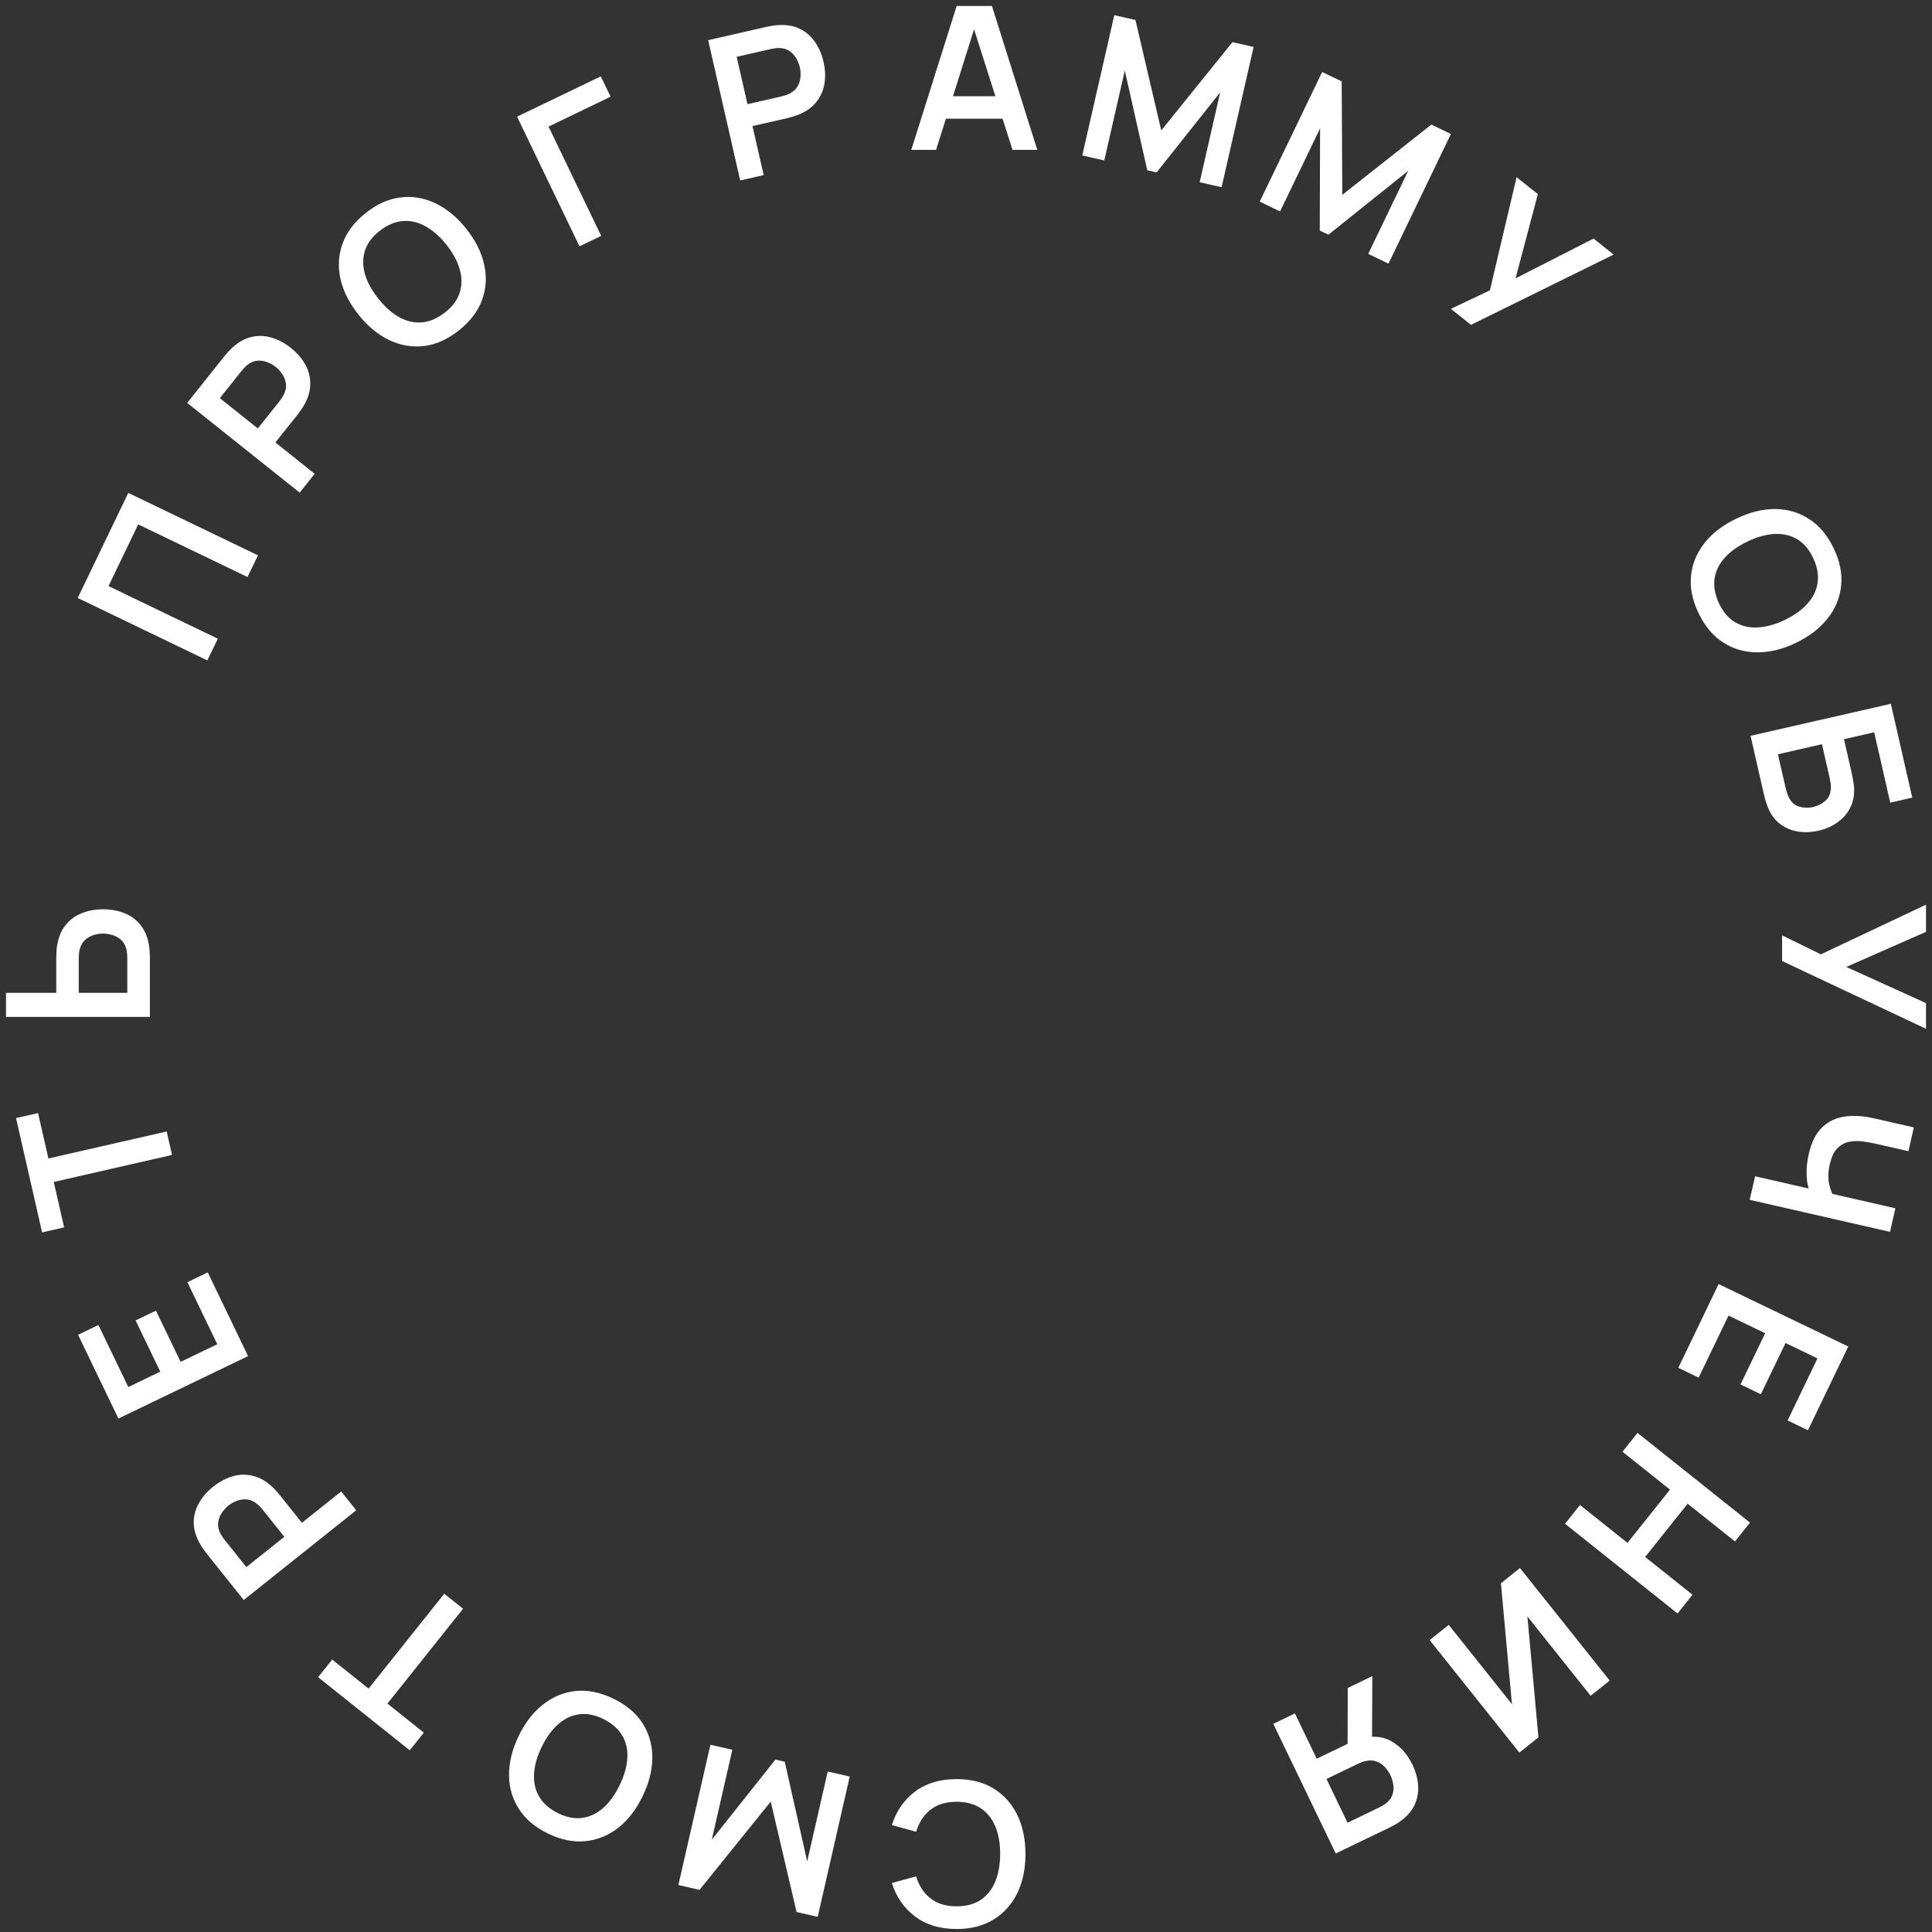 <?xml version="1.0" encoding="UTF-8"?> <svg xmlns="http://www.w3.org/2000/svg" width="116" height="116" viewBox="0 0 116 116" fill="none"><rect x="0" y="0" width="116" height="116" fill="#333333" stroke="none"/><path d="M57.436 106.82C58.3 106.82 59.04 107.008 59.656 107.384C60.272 107.764 60.746 108.292 61.078 108.968C61.406 109.644 61.57 110.428 61.57 111.32C61.57 112.212 61.406 112.996 61.078 113.672C60.746 114.348 60.272 114.874 59.656 115.25C59.04 115.63 58.3 115.82 57.436 115.82C56.44 115.82 55.61 115.57 54.946 115.07C54.282 114.574 53.816 113.904 53.548 113.06L55.006 112.658C55.174 113.222 55.46 113.662 55.864 113.978C56.268 114.298 56.792 114.458 57.436 114.458C58.016 114.458 58.5 114.328 58.888 114.068C59.272 113.808 59.562 113.442 59.758 112.97C59.95 112.502 60.048 111.952 60.052 111.32C60.052 110.688 59.956 110.136 59.764 109.664C59.568 109.196 59.276 108.832 58.888 108.572C58.5 108.312 58.016 108.182 57.436 108.182C56.792 108.182 56.268 108.342 55.864 108.662C55.46 108.982 55.174 109.422 55.006 109.982L53.548 109.58C53.816 108.736 54.282 108.064 54.946 107.564C55.61 107.068 56.44 106.82 57.436 106.82Z" fill="white"></path><path d="M51.019 106.667L49.096 115.09L47.827 114.8L46.276 108.169L42.001 113.471L40.731 113.181L42.654 104.757L43.97 105.058L42.738 110.457L46.556 105.648L47.117 105.776L48.465 111.764L49.697 106.365L51.019 106.667Z" fill="white"></path><path d="M36.818 101.985C37.596 102.36 38.181 102.851 38.573 103.457C38.964 104.066 39.161 104.748 39.167 105.501C39.169 106.252 38.977 107.03 38.59 107.833C38.203 108.637 37.715 109.272 37.126 109.739C36.534 110.204 35.879 110.472 35.16 110.544C34.441 110.619 33.691 110.469 32.913 110.094C32.135 109.719 31.55 109.227 31.16 108.617C30.765 108.01 30.566 107.33 30.564 106.579C30.558 105.825 30.748 105.047 31.135 104.243C31.523 103.44 32.012 102.805 32.605 102.34C33.193 101.874 33.85 101.604 34.573 101.53C35.291 101.459 36.039 101.61 36.818 101.985ZM36.227 103.212C35.706 102.957 35.216 102.863 34.758 102.931C34.295 102.997 33.875 103.201 33.497 103.543C33.116 103.883 32.788 104.338 32.514 104.907C32.24 105.477 32.09 106.013 32.066 106.516C32.035 107.021 32.139 107.475 32.376 107.877C32.609 108.278 32.985 108.608 33.504 108.867C34.025 109.122 34.514 109.216 34.973 109.148C35.432 109.081 35.852 108.877 36.234 108.537C36.611 108.195 36.937 107.739 37.212 107.17C37.486 106.6 37.638 106.063 37.668 105.558C37.696 105.057 37.594 104.606 37.361 104.205C37.124 103.802 36.746 103.471 36.227 103.212Z" fill="white"></path><path d="M27.803 96.592L23.262 102.287L25.448 104.03L24.602 105.091L19.1 100.702L19.945 99.642L22.131 101.386L26.673 95.691L27.803 96.592Z" fill="white"></path><path d="M21.388 90.68L14.633 96.066L12.407 93.275C12.354 93.21 12.29 93.123 12.214 93.014C12.135 92.909 12.068 92.806 12.014 92.706C11.762 92.268 11.635 91.842 11.633 91.429C11.628 91.013 11.731 90.622 11.94 90.255C12.144 89.888 12.432 89.556 12.804 89.26C13.173 88.966 13.56 88.759 13.967 88.639C14.37 88.522 14.774 88.513 15.178 88.609C15.58 88.703 15.966 88.92 16.334 89.26C16.417 89.338 16.503 89.428 16.595 89.529C16.683 89.627 16.752 89.707 16.802 89.77L18.127 91.431L20.486 89.549L21.388 90.68ZM17.071 92.272L15.784 90.659C15.734 90.596 15.675 90.528 15.606 90.455C15.538 90.382 15.468 90.32 15.397 90.269C15.2 90.119 15 90.038 14.796 90.026C14.59 90.012 14.395 90.042 14.21 90.118C14.022 90.191 13.857 90.285 13.713 90.4C13.569 90.514 13.441 90.655 13.328 90.822C13.21 90.988 13.135 91.173 13.103 91.377C13.069 91.578 13.103 91.791 13.206 92.016C13.24 92.097 13.286 92.177 13.345 92.258C13.402 92.341 13.454 92.414 13.504 92.477L14.791 94.091L17.071 92.272Z" fill="white"></path><path d="M14.894 81.423L7.11 85.171L4.688 80.144L5.91 79.556L7.704 83.28L9.623 82.356L8.142 79.28L9.363 78.692L10.845 81.768L13.045 80.708L11.251 76.984L12.473 76.395L14.894 81.423Z" fill="white"></path><path d="M10.329 69.345L3.228 70.966L3.85 73.692L2.528 73.994L0.962 67.132L2.284 66.83L2.906 69.556L10.008 67.936L10.329 69.345Z" fill="white"></path><path d="M9 61.057H0.36L0.36 59.611H3.378L3.378 57.487C3.378 57.407 3.382 57.299 3.39 57.163C3.394 57.027 3.406 56.903 3.426 56.791C3.502 56.295 3.668 55.885 3.924 55.561C4.18 55.233 4.504 54.991 4.896 54.835C5.284 54.675 5.714 54.595 6.186 54.595C6.662 54.595 7.096 54.675 7.488 54.835C7.876 54.991 8.198 55.233 8.454 55.561C8.71 55.885 8.876 56.295 8.952 56.791C8.968 56.903 8.98 57.027 8.988 57.163C8.996 57.295 9 57.403 9 57.487V61.057ZM7.644 59.611L7.644 57.547C7.644 57.463 7.64 57.373 7.632 57.277C7.624 57.177 7.61 57.083 7.59 56.995C7.53 56.759 7.424 56.573 7.272 56.437C7.12 56.297 6.948 56.199 6.756 56.143C6.56 56.083 6.37 56.053 6.186 56.053C6.002 56.053 5.814 56.083 5.622 56.143C5.43 56.199 5.258 56.297 5.106 56.437C4.954 56.573 4.848 56.759 4.788 56.995C4.764 57.083 4.748 57.177 4.74 57.277C4.732 57.373 4.728 57.463 4.728 57.547L4.728 59.611H7.644Z" fill="white"></path><path d="M12.45 39.652L4.666 35.903L7.704 29.594L15.488 33.343L14.861 34.646L8.298 31.486L6.515 35.189L13.078 38.349L12.45 39.652Z" fill="white"></path><path d="M17.993 29.578L11.238 24.191L13.464 21.399C13.516 21.334 13.586 21.252 13.675 21.154C13.761 21.053 13.846 20.965 13.931 20.89C14.303 20.546 14.689 20.328 15.091 20.234C15.496 20.137 15.9 20.15 16.304 20.272C16.707 20.389 17.095 20.596 17.467 20.893C17.836 21.187 18.124 21.519 18.331 21.889C18.534 22.256 18.634 22.647 18.629 23.063C18.628 23.476 18.502 23.9 18.252 24.335C18.195 24.433 18.127 24.537 18.048 24.648C17.972 24.757 17.909 24.842 17.859 24.905L16.535 26.565L18.894 28.447L17.993 29.578ZM15.479 25.724L16.766 24.11C16.816 24.047 16.869 23.974 16.925 23.891C16.981 23.808 17.026 23.726 17.06 23.646C17.163 23.421 17.197 23.207 17.163 23.006C17.131 22.802 17.058 22.618 16.943 22.455C16.83 22.288 16.702 22.148 16.558 22.033C16.414 21.918 16.248 21.824 16.061 21.752C15.873 21.673 15.675 21.641 15.469 21.656C15.266 21.667 15.066 21.748 14.869 21.898C14.798 21.949 14.73 22.012 14.664 22.088C14.595 22.161 14.536 22.229 14.486 22.292L13.2 23.905L15.479 25.724Z" fill="white"></path><path d="M27.561 19.831C26.886 20.37 26.19 20.684 25.474 20.774C24.755 20.861 24.055 20.744 23.374 20.422C22.697 20.098 22.079 19.588 21.523 18.89C20.967 18.193 20.607 17.478 20.442 16.745C20.28 16.009 20.322 15.302 20.569 14.624C20.814 13.943 21.274 13.333 21.95 12.795C22.625 12.256 23.322 11.943 24.041 11.856C24.76 11.764 25.459 11.879 26.136 12.203C26.817 12.525 27.436 13.034 27.992 13.732C28.548 14.429 28.907 15.145 29.069 15.881C29.234 16.614 29.193 17.322 28.945 18.006C28.698 18.684 28.237 19.292 27.561 19.831ZM26.712 18.766C27.168 18.408 27.465 18.007 27.603 17.564C27.744 17.119 27.743 16.652 27.599 16.163C27.458 15.672 27.19 15.18 26.796 14.685C26.402 14.191 25.984 13.824 25.541 13.584C25.099 13.337 24.645 13.233 24.18 13.272C23.718 13.308 23.257 13.504 22.799 13.859C22.343 14.218 22.046 14.618 21.908 15.061C21.77 15.504 21.771 15.971 21.912 16.462C22.056 16.951 22.326 17.442 22.72 17.936C23.114 18.43 23.532 18.801 23.973 19.047C24.413 19.29 24.864 19.393 25.326 19.357C25.791 19.319 26.253 19.122 26.712 18.766Z" fill="white"></path><path d="M34.794 14.79L31.045 7.005L36.072 4.584L36.661 5.806L32.936 7.6L36.096 14.162L34.794 14.79Z" fill="white"></path><path d="M44.442 10.834L42.52 2.411L46 1.617C46.082 1.598 46.188 1.578 46.319 1.556C46.448 1.531 46.57 1.515 46.684 1.51C47.188 1.473 47.627 1.543 47.999 1.72C48.376 1.897 48.684 2.159 48.923 2.506C49.166 2.849 49.34 3.252 49.446 3.716C49.551 4.177 49.569 4.616 49.5 5.033C49.431 5.447 49.264 5.815 49.002 6.138C48.743 6.46 48.38 6.713 47.913 6.897C47.808 6.938 47.689 6.977 47.559 7.015C47.432 7.052 47.329 7.08 47.251 7.098L45.181 7.57L45.852 10.513L44.442 10.834ZM44.88 6.254L46.892 5.795C46.97 5.777 47.057 5.753 47.153 5.723C47.249 5.693 47.335 5.657 47.411 5.615C47.632 5.503 47.792 5.358 47.89 5.179C47.993 5 48.05 4.81 48.062 4.611C48.078 4.41 48.065 4.22 48.024 4.041C47.983 3.862 47.912 3.685 47.811 3.511C47.713 3.332 47.579 3.185 47.408 3.068C47.242 2.95 47.035 2.888 46.788 2.883C46.701 2.878 46.608 2.885 46.509 2.904C46.41 2.918 46.322 2.934 46.243 2.952L44.231 3.411L44.88 6.254Z" fill="white"></path><path d="M54.715 9L57.439 0.36L59.557 0.36L62.281 9H60.793L58.321 1.248H58.645L56.203 9H54.715ZM56.233 7.128V5.778L60.769 5.778V7.128L56.233 7.128Z" fill="white"></path><path d="M64.981 9.333L66.904 0.91L68.173 1.2L69.724 7.831L73.999 2.529L75.269 2.819L73.346 11.242L72.03 10.942L73.262 5.543L69.444 10.352L68.883 10.224L67.535 4.236L66.303 9.635L64.981 9.333Z" fill="white"></path><path d="M75.635 12.107L79.384 4.323L80.557 4.887L80.594 11.698L85.942 7.48L87.115 8.045L83.366 15.83L82.15 15.244L84.552 10.254L79.76 14.093L79.241 13.843L79.26 7.706L76.857 12.695L75.635 12.107Z" fill="white"></path><path d="M87.112 18.543L89.455 17.433L91.059 10.639L92.335 11.657L90.996 16.713L95.68 14.324L96.885 15.286L88.318 19.504L87.112 18.543Z" fill="white"></path><path d="M101.985 36.818C101.61 36.039 101.459 35.291 101.53 34.573C101.605 33.853 101.875 33.197 102.34 32.604C102.807 32.016 103.442 31.528 104.246 31.141C105.05 30.754 105.827 30.561 106.578 30.563C107.332 30.569 108.011 30.768 108.617 31.16C109.227 31.55 109.719 32.134 110.094 32.913C110.469 33.691 110.619 34.44 110.544 35.16C110.474 35.882 110.206 36.537 109.739 37.126C109.274 37.718 108.64 38.208 107.836 38.595C107.032 38.982 106.254 39.173 105.501 39.167C104.749 39.165 104.068 38.967 103.457 38.573C102.851 38.181 102.36 37.596 101.985 36.818ZM103.212 36.227C103.46 36.751 103.785 37.13 104.186 37.363C104.588 37.6 105.044 37.702 105.552 37.67C106.063 37.642 106.603 37.491 107.172 37.217C107.741 36.943 108.193 36.617 108.526 36.239C108.864 35.862 109.066 35.443 109.132 34.981C109.2 34.522 109.111 34.03 108.867 33.504C108.619 32.979 108.294 32.601 107.893 32.367C107.493 32.134 107.037 32.032 106.527 32.06C106.018 32.092 105.479 32.245 104.91 32.519C104.34 32.793 103.886 33.118 103.548 33.495C103.213 33.869 103.012 34.285 102.945 34.744C102.879 35.206 102.968 35.701 103.212 36.227Z" fill="white"></path><path d="M105.106 44.179L113.529 42.257L114.815 47.89L113.493 48.192L112.529 43.968L110.715 44.382L111.188 46.453C111.206 46.531 111.226 46.635 111.247 46.766C111.274 46.899 111.293 47.022 111.307 47.134C111.36 47.618 111.299 48.046 111.126 48.418C110.953 48.794 110.698 49.105 110.36 49.35C110.023 49.599 109.632 49.775 109.188 49.876C108.743 49.977 108.313 49.991 107.899 49.918C107.488 49.843 107.123 49.674 106.804 49.411C106.49 49.15 106.252 48.788 106.089 48.325C106.052 48.218 106.015 48.101 105.978 47.974C105.945 47.847 105.919 47.742 105.9 47.66L105.106 44.179ZM106.749 45.288L107.209 47.3C107.227 47.378 107.25 47.465 107.281 47.56C107.311 47.656 107.343 47.743 107.377 47.821C107.531 48.155 107.75 48.36 108.034 48.434C108.318 48.509 108.594 48.516 108.863 48.455C109.136 48.392 109.382 48.266 109.602 48.077C109.825 47.886 109.933 47.607 109.927 47.239C109.928 47.153 109.919 47.06 109.901 46.962C109.887 46.863 109.871 46.774 109.853 46.696L109.393 44.684L106.749 45.288Z" fill="white"></path><path d="M107 56.16L109.328 57.3L115.64 54.318V55.95L110.852 58.056L115.64 60.228V61.77L107 57.702V56.16Z" fill="white"></path><path d="M105.379 70.625L109.122 71.479L108.708 71.624C108.569 71.351 108.49 71.004 108.471 70.586C108.455 70.168 108.498 69.737 108.6 69.292C108.762 68.582 109.029 68.048 109.402 67.69C109.775 67.332 110.227 67.115 110.757 67.04C111.287 66.964 111.872 66.999 112.512 67.145L114.91 67.692L114.584 69.119L112.619 68.671C112.33 68.605 112.042 68.555 111.754 68.523C111.469 68.495 111.201 68.511 110.949 68.573C110.696 68.638 110.474 68.774 110.283 68.981C110.097 69.188 109.957 69.495 109.864 69.901C109.761 70.353 109.749 70.756 109.828 71.111C109.907 71.465 110.017 71.728 110.159 71.9L109.491 71.563L113.802 72.547L113.479 73.963L105.056 72.04L105.379 70.625Z" fill="white"></path><path d="M103.189 77.098L110.973 80.847L108.552 85.874L107.33 85.286L109.124 81.561L107.205 80.637L105.724 83.713L104.502 83.124L105.983 80.049L103.783 78.989L101.989 82.714L100.768 82.125L103.189 77.098Z" fill="white"></path><path d="M98.318 86.033L105.073 91.42L104.171 92.551L101.328 90.284L98.777 93.483L101.62 95.75L100.722 96.876L93.967 91.489L94.865 90.363L97.717 92.637L100.268 89.438L97.416 87.164L98.318 86.033Z" fill="white"></path><path d="M85.839 98.473L86.983 97.56L90.78 102.321L90.117 95.061L91.261 94.148L96.648 100.903L95.504 101.816L91.707 97.055L92.37 104.315L91.225 105.228L85.839 98.473Z" fill="white"></path><path d="M76.45 103.501L77.748 102.876L79.057 105.595L81.068 104.627L81.648 104.407C82.363 104.196 82.991 104.24 83.53 104.54C84.071 104.843 84.495 105.312 84.8 105.946C85.007 106.375 85.122 106.799 85.146 107.218C85.172 107.64 85.094 108.037 84.914 108.409C84.733 108.78 84.434 109.108 84.016 109.394C83.92 109.462 83.816 109.526 83.702 109.585C83.587 109.649 83.491 109.7 83.415 109.736L80.199 111.285L76.45 103.501ZM80.921 101.348L82.397 100.637L82.376 104.909L80.911 105.255L80.921 101.348ZM79.643 106.811L80.908 109.439L82.773 108.54C82.845 108.506 82.924 108.463 83.011 108.413C83.099 108.366 83.176 108.313 83.241 108.255C83.432 108.097 83.557 107.919 83.617 107.721C83.674 107.525 83.685 107.327 83.65 107.126C83.617 106.929 83.561 106.747 83.481 106.581C83.401 106.415 83.294 106.258 83.161 106.11C83.027 105.961 82.866 105.848 82.677 105.77C82.485 105.693 82.268 105.68 82.026 105.73C81.94 105.745 81.85 105.771 81.756 105.807C81.663 105.843 81.58 105.879 81.508 105.913L79.643 106.811Z" fill="white"></path></svg> 